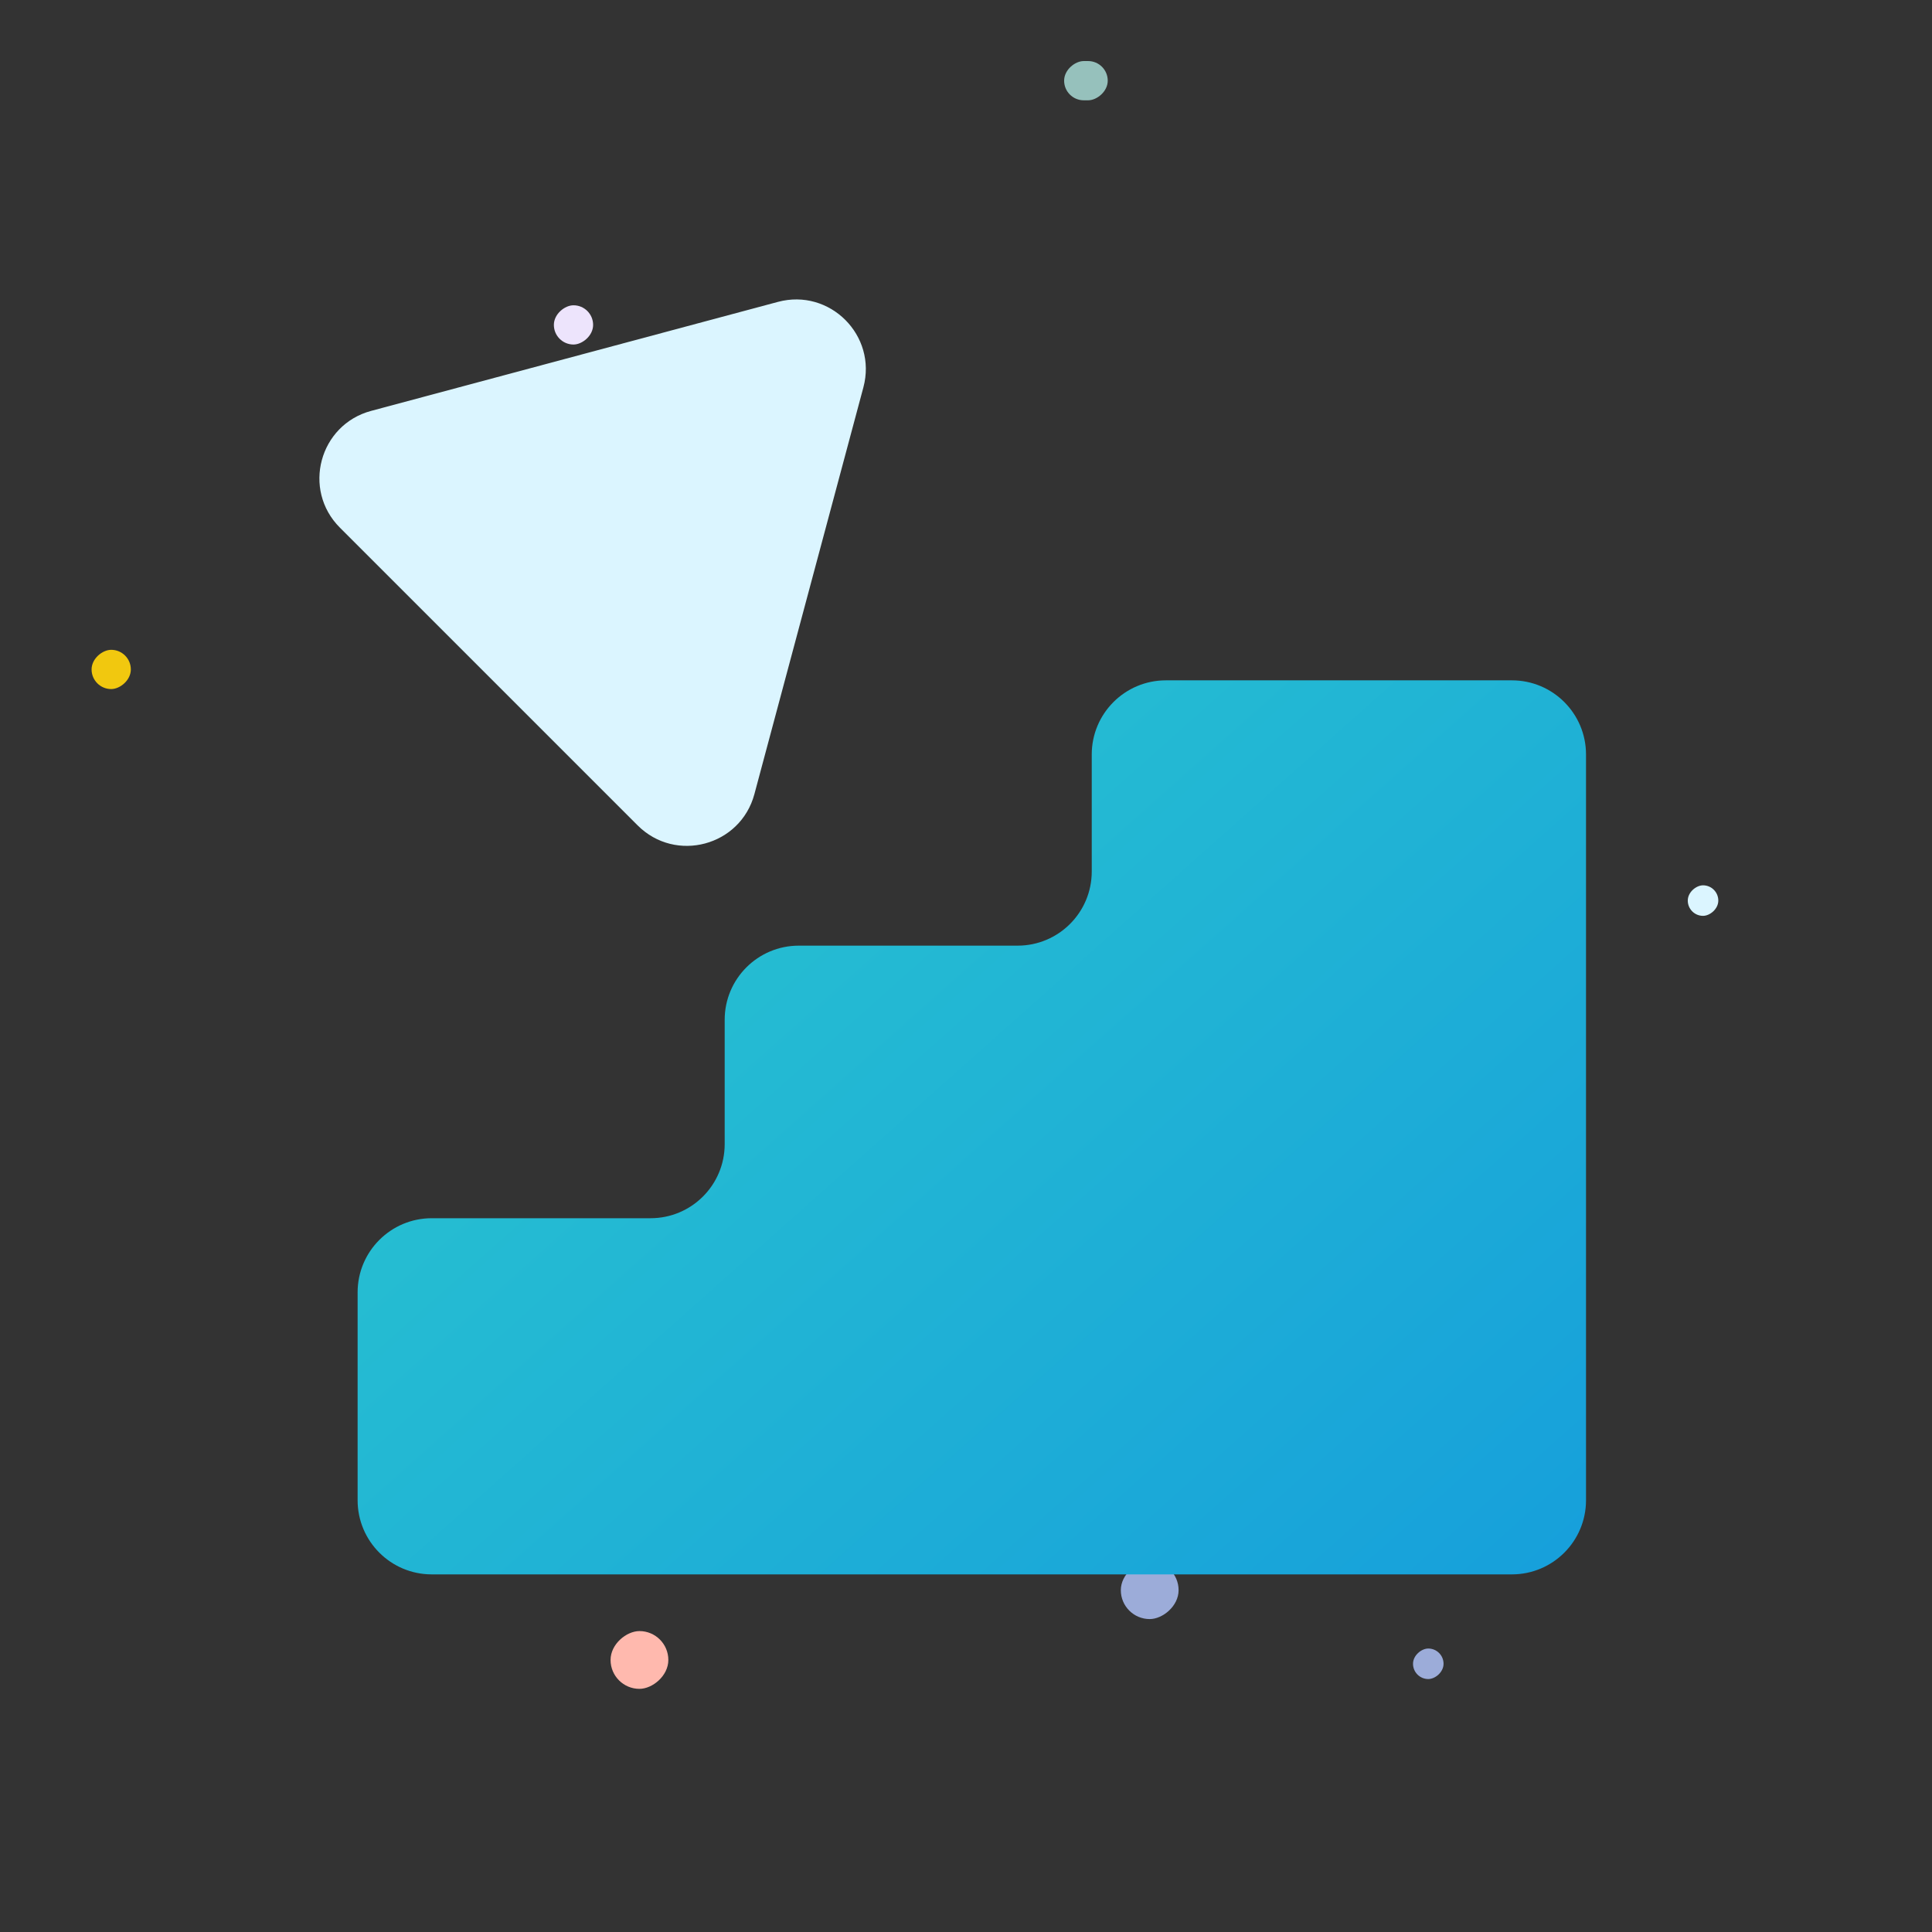 <svg width="443" height="443" viewBox="0 0 443 443" fill="none" xmlns="http://www.w3.org/2000/svg">
<rect x="0" y="0" width="443" height="443" fill="#333333" stroke="none"/>
<mask id="mask0_6866_21278" style="mask-type:alpha" maskUnits="userSpaceOnUse" x="0" y="0" width="434" height="434">
<circle cx="217" cy="217" r="217" fill="url(#paint0_linear_6866_21278)"/>
</mask>
<g mask="url(#mask0_6866_21278)">
<rect x="254" y="14" width="9" height="10" rx="4.5" transform="rotate(90 254 14)" fill="#96C1BC"/>
<rect x="136" y="70" width="9" height="9" rx="4.5" transform="rotate(90 136 70)" fill="#EDE4FC"/>
<rect x="30" y="149" width="9" height="9" rx="4.5" transform="rotate(90 30 149)" fill="#F1C80F"/>
<rect x="270.247" y="358" width="13.247" height="13.247" rx="6.624" transform="rotate(90 270.247 358)" fill="#9CACD9"/>
<rect x="153.248" y="374" width="13.247" height="13.247" rx="6.624" transform="rotate(90 153.248 374)" fill="#FFB9AE"/>
<rect x="331" y="378" width="7" height="7" rx="3.5" transform="rotate(90 331 378)" fill="#9CACD9"/>
<rect x="394" y="203" width="7" height="7" rx="3.5" transform="rotate(90 394 203)" fill="#DBF5FF"/>
</g>
<path fill-rule="evenodd" clip-rule="evenodd" d="M363.667 173C363.667 163.611 356.055 156 346.667 156H267.333C257.944 156 250.333 163.611 250.333 173V199.833C250.333 209.222 242.722 216.833 233.333 216.833H183.167C173.778 216.833 166.167 224.444 166.167 233.833V262.333C166.167 271.722 158.556 279.333 149.167 279.333H99C89.611 279.333 82 286.944 82 296.333V344C82 353.389 89.611 361 99 361H166.167H195.333H250.333H279.5H346.667C356.056 361 363.667 353.389 363.667 344V173Z" fill="url(#paint1_linear_6866_21278)"/>
<path d="M178.377 69.221C190.274 66.033 201.16 76.92 197.972 88.817L172.981 182.088C169.793 193.985 154.921 197.97 146.212 189.261L77.933 120.981C69.224 112.272 73.208 97.401 85.106 94.213L178.377 69.221Z" fill="#DBF5FF"/>
<defs>
<linearGradient id="paint0_linear_6866_21278" x1="217" y1="0" x2="217" y2="434" gradientUnits="userSpaceOnUse">
<stop offset="0.2" stop-color="#0C5575"/>
<stop offset="0.9" stop-color="#0C5575"/>
</linearGradient>
<linearGradient id="paint1_linear_6866_21278" x1="82" y1="122.983" x2="325.449" y2="396.343" gradientUnits="userSpaceOnUse">
<stop stop-color="#2DCCCD"/>
<stop offset="1" stop-color="#169FDB"/>
</linearGradient>
</defs>
</svg>
